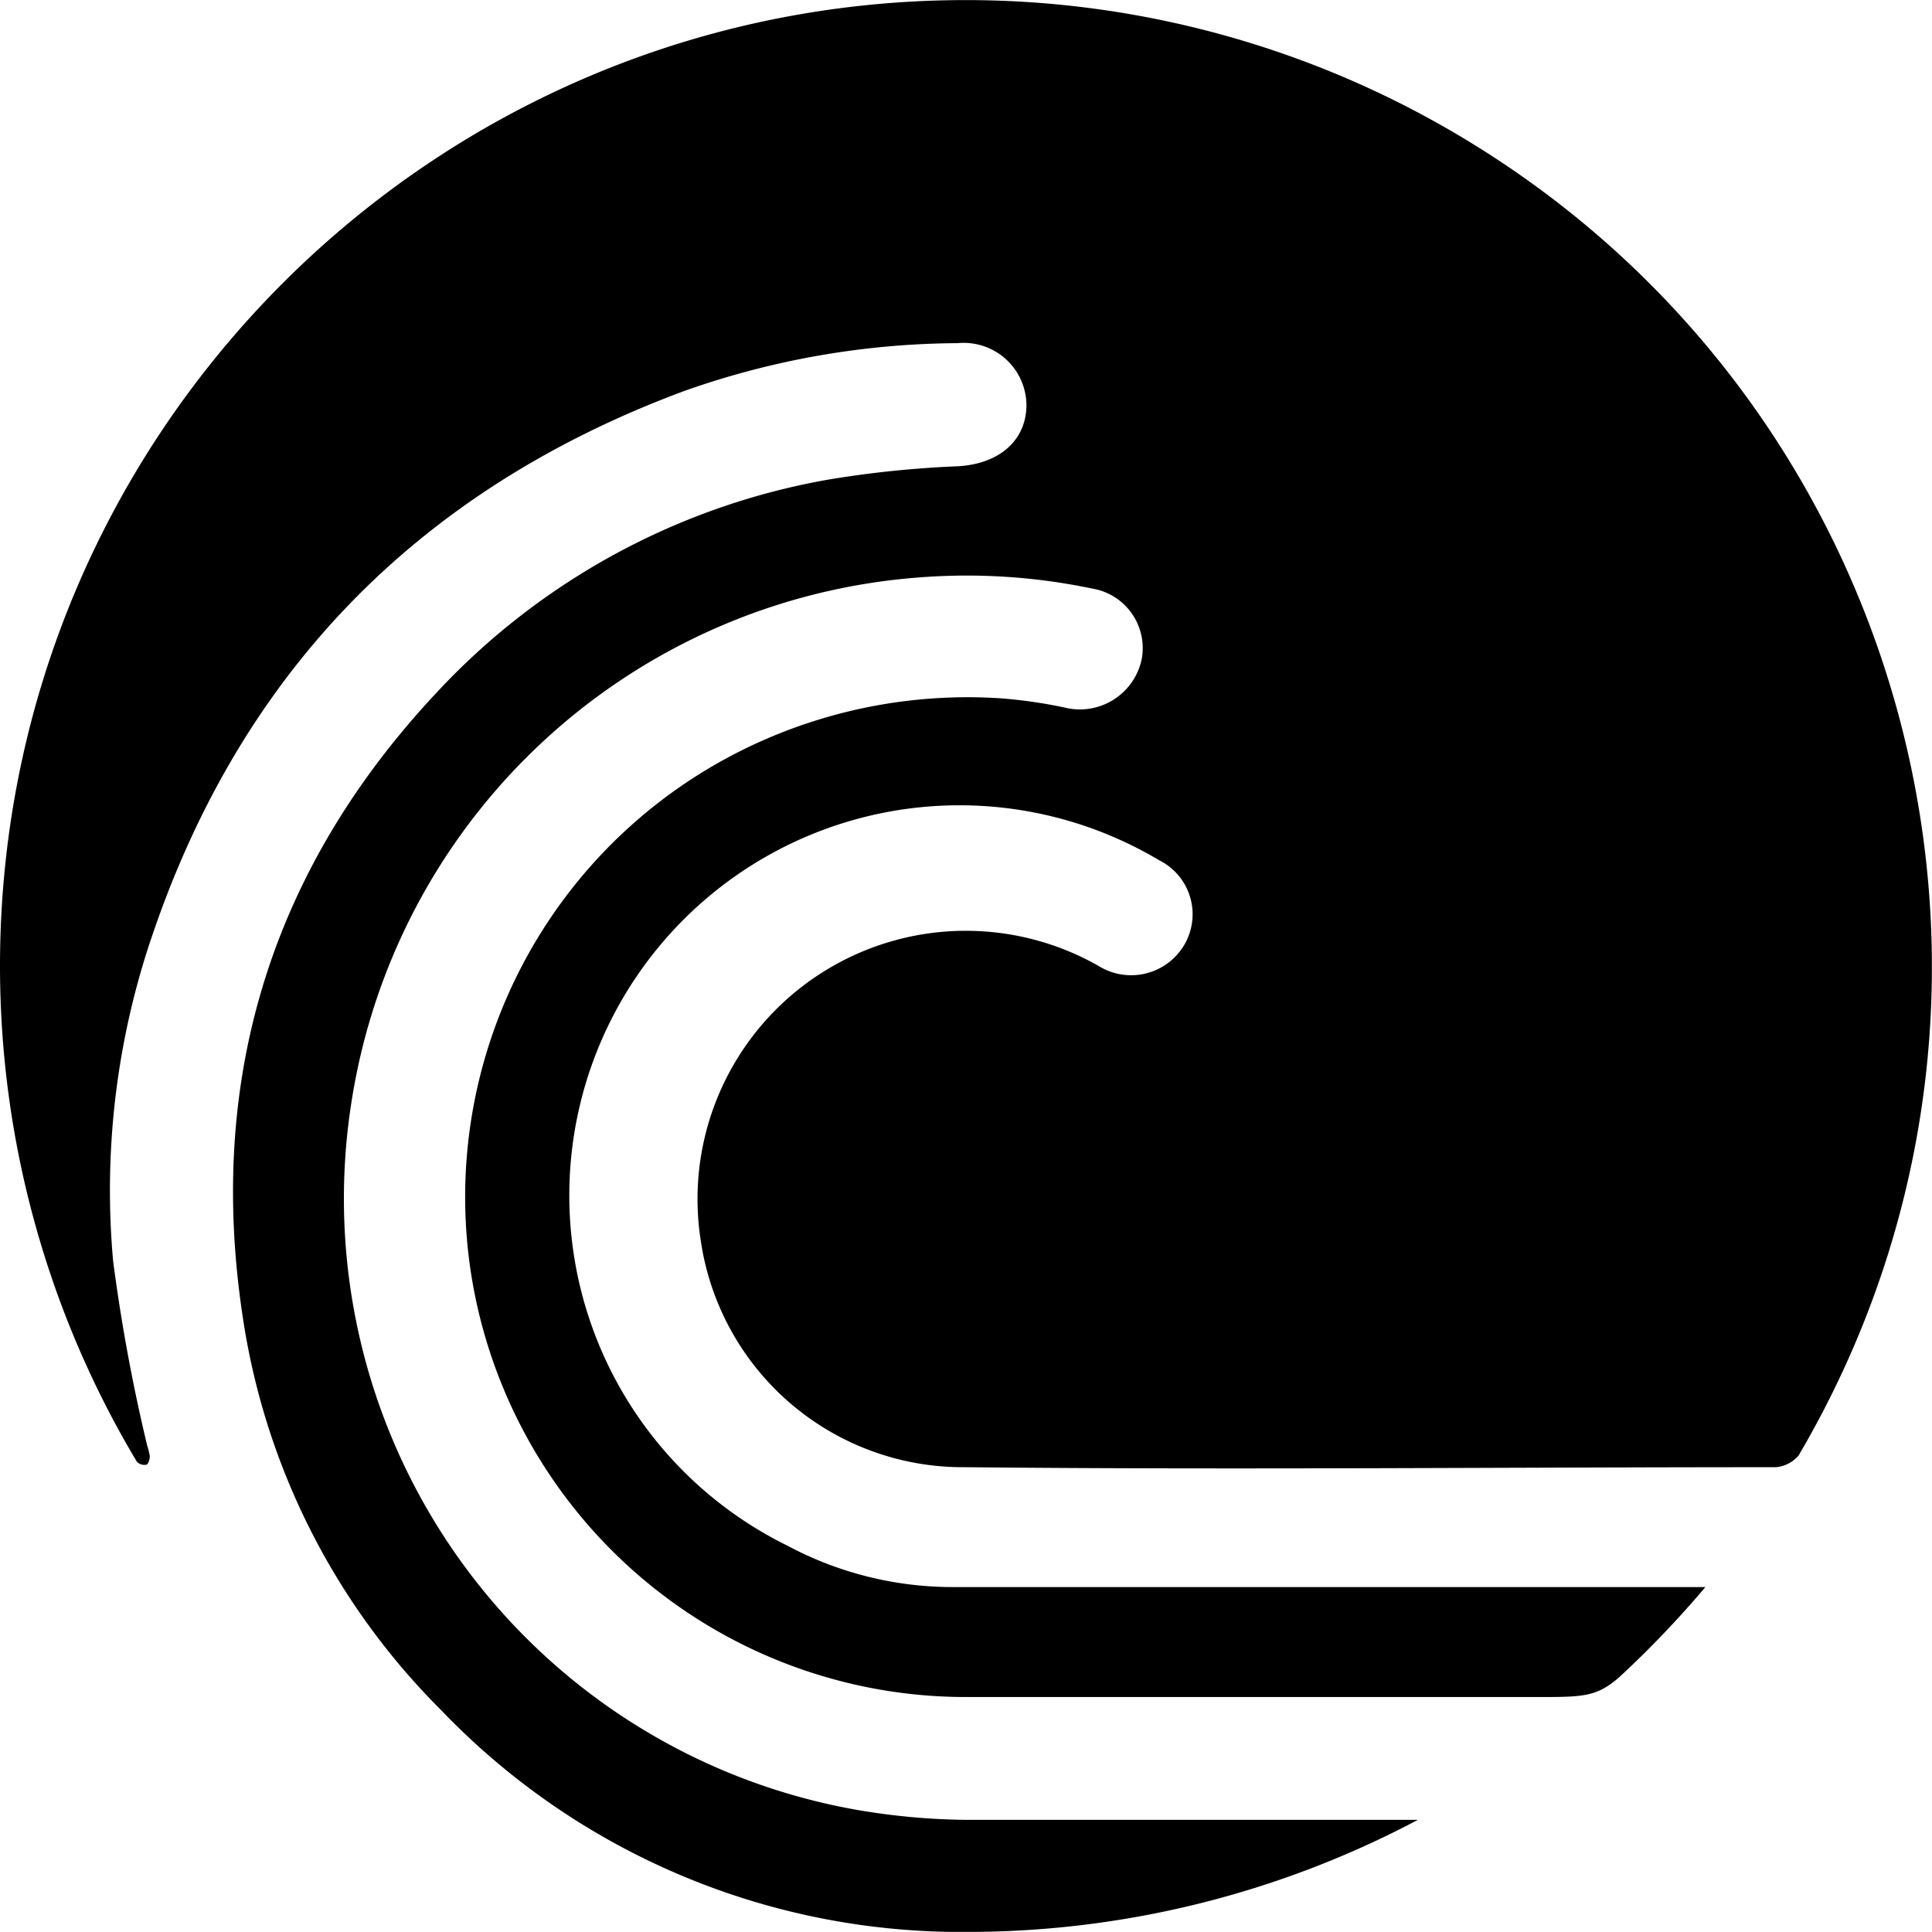 <?xml version="1.0" encoding="utf-8"?>
<!-- Generator: www.svgicons.com -->
<svg xmlns="http://www.w3.org/2000/svg" width="800" height="800" viewBox="0 0 24 24">
<path fill="currentColor" d="M12 .001C5.374.001.001 5.371 0 11.998a12 12 0 0 0 1.7 6.16a.13.13 0 0 0 .113.038c.03 0 .048-.07.048-.11a1 1 0 0 0-.033-.13a22 22 0 0 1-.423-2.294a9.8 9.8 0 0 1 .428-3.866c1.101-3.396 3.333-5.7 6.664-6.938a10.3 10.3 0 0 1 3.398-.595a.78.78 0 0 1 .856.763c0 .45-.343.737-.85.766a13 13 0 0 0-1.607.165a8.7 8.7 0 0 0-4.864 2.64c-2.083 2.22-2.88 4.86-2.4 7.857a8.7 8.7 0 0 0 2.445 4.785a8.94 8.94 0 0 0 6.37 2.76H12a11.95 11.95 0 0 0 5.613-1.392H12.02a8.4 8.4 0 0 1-1.408-.13a7.71 7.71 0 0 1-6.24-8.824a7.72 7.72 0 0 1 7.034-6.479a7.6 7.6 0 0 1 2.16.137a.75.75 0 0 1 .617.876a.785.785 0 0 1-.96.602a6 6 0 0 0-.802-.115a6.3 6.3 0 0 0-2.899.504a6.2 6.2 0 0 0-3.705 6.383a6.22 6.22 0 0 0 6.163 5.52h6.99c.68 0 .84.014 1.138-.24q.574-.53 1.077-1.126h-9.33A4.35 4.35 0 0 1 9.78 19.2a4.847 4.847 0 1 1 4.619-8.514a.75.75 0 0 1 .317 1.044a.766.766 0 0 1-1.066.271a3.333 3.333 0 0 0-4.547 1.243a3.33 3.33 0 0 0-.396 2.179a3.29 3.29 0 0 0 3.275 2.803c3.36.034 6.72 0 10.08 0a.42.42 0 0 0 .28-.144c3.358-5.713 1.45-13.066-4.263-16.425A12 12 0 0 0 12 .001"/>
</svg>